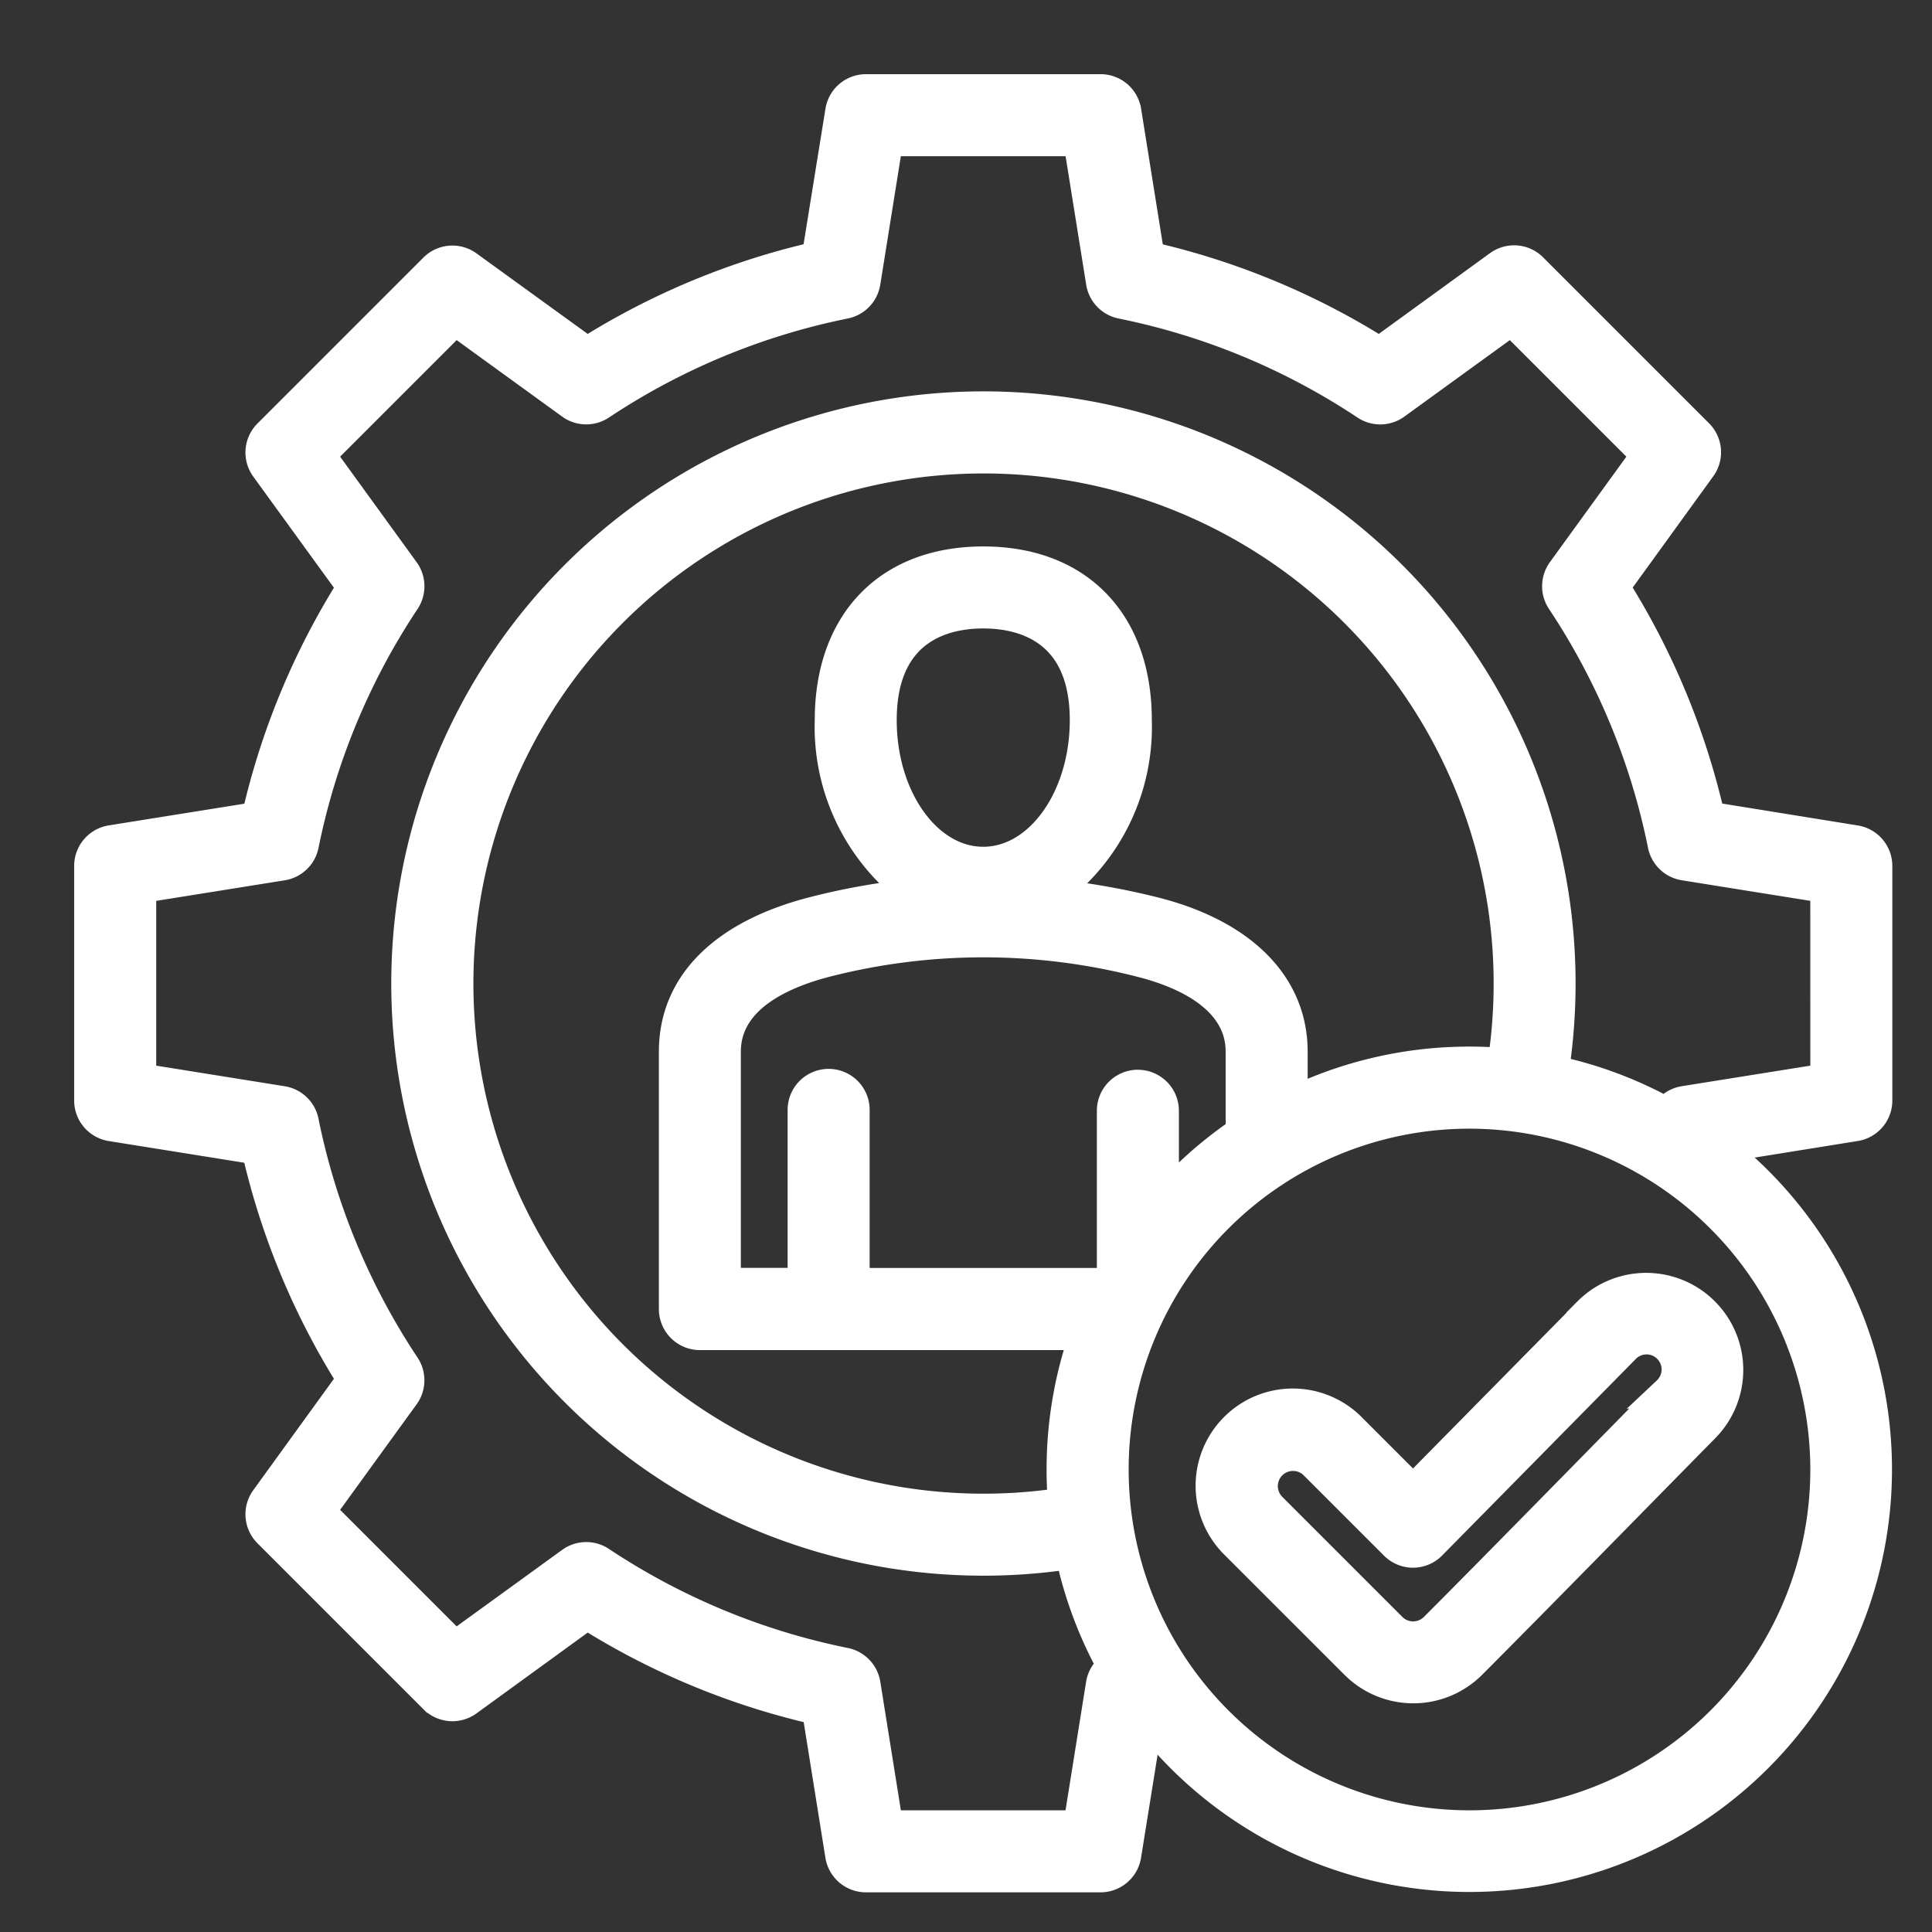 <svg xmlns="http://www.w3.org/2000/svg" width="56" height="56" viewBox="0 0 56 56">
  <rect x="0" y="0" width="56" height="56" fill="#333333" stroke="none"/>
  <g id="img_led_industry_experts" transform="translate(-479 -1312)">
    <rect id="Rectangle_10054" data-name="Rectangle 10054" width="56" height="56" transform="translate(479 1312)" fill="none"/>
    <path id="_04_led_industry_expert" data-name="04_led_industry_expert" d="M60,37.4V30.6a.839.839,0,0,0-.706-.828L55.133,29.1a21.461,21.461,0,0,0-2.73-6.584l2.473-3.415a.839.839,0,0,0-.086-1.085l-4.81-4.81a.839.839,0,0,0-1.085-.086L45.48,15.6a21.467,21.467,0,0,0-6.584-2.73l-.666-4.161A.839.839,0,0,0,37.4,8H30.6a.839.839,0,0,0-.828.706L29.1,12.867A21.463,21.463,0,0,0,22.52,15.6l-3.415-2.473a.839.839,0,0,0-1.085.086l-4.81,4.81a.839.839,0,0,0-.086,1.085L15.6,22.52a21.46,21.46,0,0,0-2.73,6.584l-4.161.666A.839.839,0,0,0,8,30.6v6.8a.839.839,0,0,0,.706.828l4.161.666A21.463,21.463,0,0,0,15.6,45.48L13.124,48.9a.839.839,0,0,0,.086,1.085l4.81,4.81a.839.839,0,0,0,1.085.086L22.52,52.4a21.459,21.459,0,0,0,6.584,2.73l.666,4.161A.839.839,0,0,0,30.6,60h6.8a.839.839,0,0,0,.828-.706l.6-3.733A11.9,11.9,0,1,0,55.561,38.827l3.733-.6A.838.838,0,0,0,60,37.4ZM48.982,36.219q-.44-.033-.889-.033a11.836,11.836,0,0,0-5.04,1.121V35.981c0-1.982-1.5-3.491-4.117-4.14a21.193,21.193,0,0,0-2.731-.491,6.057,6.057,0,0,0,2.331-4.976c0-2.89-1.738-4.685-4.535-4.685s-4.535,1.8-4.535,4.685a6.061,6.061,0,0,0,2.322,4.97,19.711,19.711,0,0,0-2.729.5c-2.651.681-4.111,2.151-4.111,4.138v7.462a.839.839,0,0,0,.839.839H36.812a11.859,11.859,0,0,0-.626,3.811q0,.448.033.889A15.136,15.136,0,1,1,48.982,36.219Zm-10.5.638a.839.839,0,0,0-.839.839v4.694q-.058.106-.114.213H30.357V37.7a.839.839,0,1,0-1.677,0V42.6H26.624V35.981c0-1.472,1.55-2.179,2.851-2.513a18.3,18.3,0,0,1,9.057,0c1.062.263,2.844.94,2.844,2.512v2.286a12,12,0,0,0-2.055,1.784V37.7A.839.839,0,0,0,38.482,36.858ZM34,30.394c-1.576,0-2.858-1.8-2.858-4.02,0-2.617,1.791-3.008,2.858-3.008s2.858.391,2.858,3.008C36.858,28.591,35.576,30.394,34,30.394Zm24.323,17.7a10.229,10.229,0,1,1-10.23-10.229A10.241,10.241,0,0,1,58.323,48.093Zm0-11.407L54.3,37.33a.838.838,0,0,0-.522.305,11.82,11.82,0,0,0-3.139-1.173,16.814,16.814,0,1,0-14.18,14.18,11.826,11.826,0,0,0,1.173,3.139.837.837,0,0,0-.305.522l-.644,4.02H31.314L30.67,54.3a.839.839,0,0,0-.662-.689,19.817,19.817,0,0,1-7.052-2.924.839.839,0,0,0-.955.02L18.7,53.1l-3.8-3.8L17.292,46a.839.839,0,0,0,.02-.955,19.814,19.814,0,0,1-2.924-7.052.839.839,0,0,0-.689-.662l-4.021-.644V31.314L13.7,30.67a.839.839,0,0,0,.689-.662,19.819,19.819,0,0,1,2.924-7.052.838.838,0,0,0-.02-.955L14.9,18.7l3.8-3.8L22,17.292a.839.839,0,0,0,.955.02,19.818,19.818,0,0,1,7.052-2.924.839.839,0,0,0,.662-.689l.644-4.021h5.372L37.33,13.7a.839.839,0,0,0,.662.689,19.823,19.823,0,0,1,7.052,2.924.839.839,0,0,0,.955-.02L49.3,14.9l3.8,3.8L50.708,22a.839.839,0,0,0-.02.955,19.817,19.817,0,0,1,2.924,7.052.839.839,0,0,0,.689.662l4.021.644Zm-6.853,6.79-5.011,5.084-1.741-1.741a2.467,2.467,0,1,0-3.49,3.489L44.72,53.8a2.471,2.471,0,0,0,3.49,0c1.781-1.782,5.418-5.5,6.755-6.855a2.463,2.463,0,1,0-3.5-3.471Zm2.3,2.289c-1.342,1.356-4.976,5.076-6.751,6.85a.791.791,0,0,1-1.117,0l-3.493-3.493h0a.79.79,0,0,1,1.117-1.117l2.339,2.339a.839.839,0,0,0,.593.246h0a.839.839,0,0,0,.594-.25l5.6-5.683a.786.786,0,1,1,1.113,1.109Z" transform="translate(473.5 1306.5)" fill="#fff" stroke="#fff" stroke-width="0.7"/>
  </g>
</svg>
